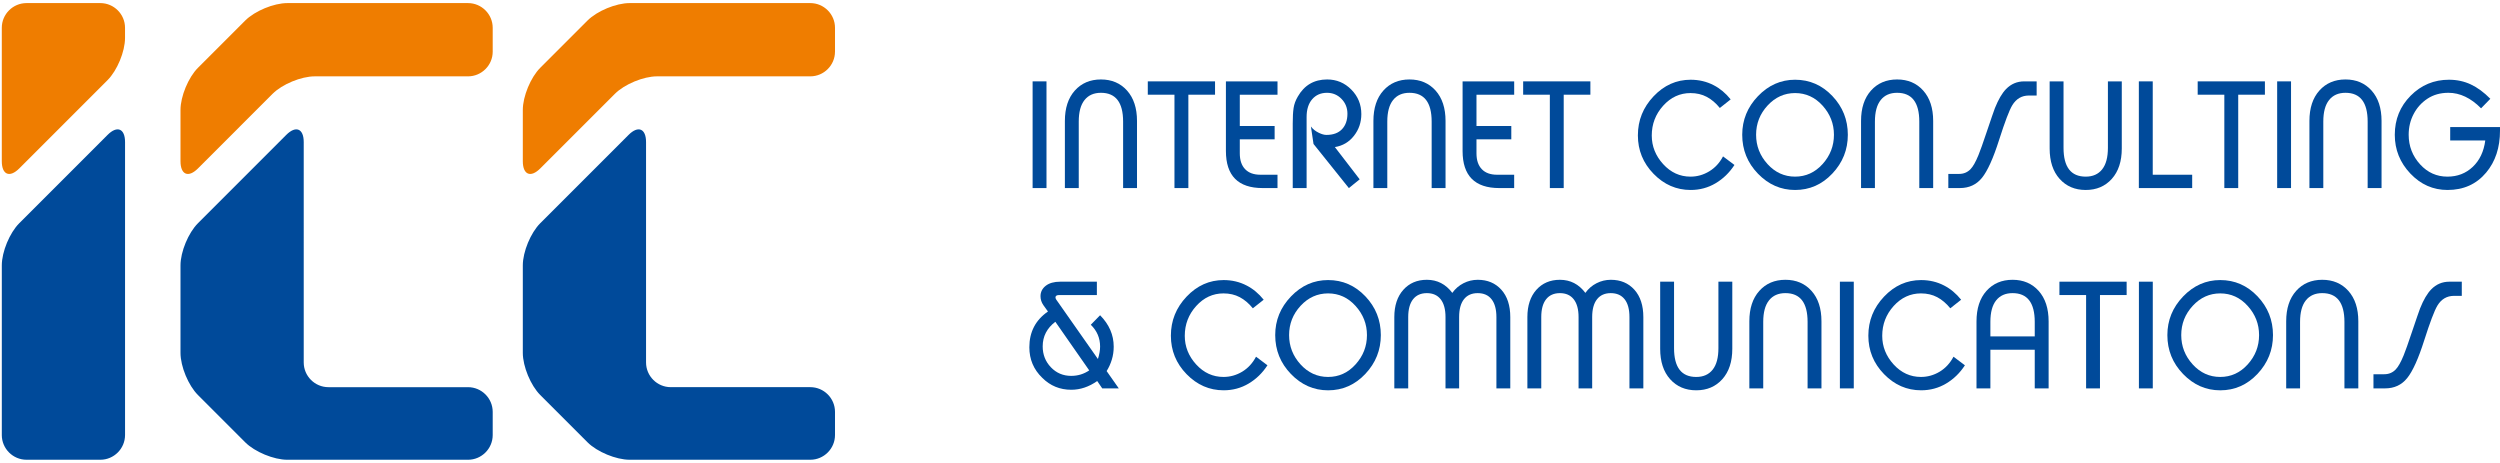 <?xml version="1.0" encoding="utf-8"?>
<!-- Generator: Adobe Illustrator 15.0.0, SVG Export Plug-In . SVG Version: 6.00 Build 0)  -->
<!DOCTYPE svg PUBLIC "-//W3C//DTD SVG 1.1//EN" "http://www.w3.org/Graphics/SVG/1.1/DTD/svg11.dtd">
<svg version="1.1" id="Layer_1" xmlns="http://www.w3.org/2000/svg" xmlns:xlink="http://www.w3.org/1999/xlink" x="0px" y="0px"
	 width="229.61px" height="42.52px" viewBox="0 0 229.61 42.52" enable-background="new 0 0 229.61 42.52" xml:space="preserve">
<g>
	<g>
		<path fill="#004A9A" d="M27.896,13.053c0-1.247-0.721-1.546-1.604-0.664l-8.11,8.112c-0.882,0.883-1.604,2.623-1.604,3.871v8.039
			c0,1.248,0.723,2.99,1.604,3.871l4.338,4.34c0.882,0.881,2.624,1.604,3.871,1.604h16.593c1.248,0,2.268-1.021,2.268-2.27v-2.129
			c0-1.248-1.02-2.268-2.268-2.268h-12.82c-1.248,0-2.268-1.021-2.268-2.268V13.053"/>
		<path fill="#004A9A" d="M0.165,39.955c0,1.248,1.021,2.27,2.269,2.27h6.783c1.246,0,2.268-1.021,2.268-2.27V13.053
			c0-1.247-0.722-1.546-1.604-0.664L1.77,20.5c-0.883,0.883-1.604,2.623-1.604,3.871V39.955"/>
		<path fill="#EF7D00" d="M18.182,6.227c-0.882,0.882-1.604,2.623-1.604,3.871v4.707c0,1.248,0.723,1.547,1.604,0.665l6.853-6.854
			c0.883-0.882,2.624-1.604,3.872-1.604h14.077c1.248,0,2.268-1.02,2.268-2.267V2.552c0-1.247-1.02-2.268-2.268-2.268H26.391
			c-1.247,0-2.989,0.722-3.871,1.604L18.182,6.227"/>
		<path fill="#004A9A" d="M59.336,13.053c0-1.247-0.722-1.546-1.604-0.664L49.62,20.5c-0.882,0.883-1.603,2.623-1.603,3.871v8.039
			c0,1.248,0.721,2.99,1.603,3.871l4.338,4.34c0.883,0.881,2.624,1.604,3.871,1.604h16.594c1.246,0,2.267-1.021,2.267-2.27v-2.129
			c0-1.248-1.021-2.268-2.267-2.268H61.604c-1.247,0-2.268-1.021-2.268-2.268V13.053"/>
	</g>
	<path fill="#EF7D00" d="M0.165,14.805c0,1.248,0.722,1.547,1.604,0.665l8.11-8.111c0.883-0.882,1.604-2.624,1.604-3.872V2.551
		c0-1.247-1.021-2.267-2.268-2.267H2.434c-1.248,0-2.269,1.02-2.269,2.267V14.805"/>
	<path fill-rule="evenodd" clip-rule="evenodd" fill="#EF7D00" d="M76.689,4.745c0,1.247-1.021,2.267-2.267,2.267H60.346
		c-1.248,0-2.989,0.722-3.871,1.604L49.62,15.47c-0.882,0.882-1.603,0.583-1.603-0.665v-4.708c0-1.247,0.721-2.989,1.603-3.871
		l4.338-4.339c0.883-0.882,2.624-1.603,3.871-1.603h16.594c1.246,0,2.267,1.02,2.267,2.267V4.745"/>
	<rect x="94.839" y="7.473" fill="#004A9A" width="1.275" height="9.8"/>
	<path fill="#004A9A" d="M99.077,17.273h-1.274v-6.165c0-1.179,0.305-2.109,0.913-2.79c0.609-0.68,1.409-1.02,2.399-1.02
		c0.988,0,1.788,0.34,2.397,1.02c0.609,0.681,0.915,1.611,0.915,2.79v6.165h-1.276v-6.106c0-1.763-0.679-2.644-2.036-2.644
		c-0.653,0-1.156,0.222-1.509,0.668c-0.354,0.445-0.529,1.104-0.529,1.976V17.273"/>
	<polyline fill="#004A9A" points="107.868,17.273 107.868,8.698 105.418,8.698 105.418,7.473 111.594,7.473 111.594,8.698 
		109.144,8.698 109.144,17.273 107.868,17.273 	"/>
	<path fill="#004A9A" d="M112.594,7.473h4.738v1.225h-3.464v2.875h3.199v1.225h-3.199v1.289c0,0.627,0.163,1.11,0.489,1.451
		c0.326,0.34,0.793,0.51,1.402,0.51h1.572v1.225h-1.366c-2.248,0-3.372-1.134-3.372-3.403V7.473"/>
	<path fill="#004A9A" d="M118.73,17.273v-5.926c0-0.606,0.026-1.084,0.08-1.433c0.053-0.349,0.18-0.695,0.383-1.04
		c0.6-1.051,1.5-1.576,2.7-1.576c0.865,0,1.604,0.31,2.218,0.931c0.612,0.62,0.919,1.37,0.919,2.249
		c0,0.752-0.224,1.415-0.674,1.991c-0.449,0.575-1.034,0.922-1.756,1.039l2.279,2.963l-0.994,0.802l-3.246-4.052l-0.239-1.605
		c0.169,0.236,0.413,0.431,0.732,0.585c0.267,0.127,0.496,0.19,0.691,0.19c0.622,0,1.099-0.175,1.431-0.524
		c0.333-0.35,0.5-0.824,0.5-1.424c0-0.536-0.182-0.989-0.545-1.362c-0.362-0.372-0.807-0.558-1.33-0.558
		c-0.566,0-1.021,0.197-1.363,0.592c-0.341,0.394-0.512,0.937-0.512,1.626v6.532H118.73"/>
	<path fill="#004A9A" d="M127.415,17.273h-1.275v-6.165c0-1.179,0.305-2.109,0.914-2.79c0.609-0.68,1.409-1.02,2.397-1.02
		c0.99,0,1.79,0.34,2.399,1.02c0.608,0.681,0.914,1.611,0.914,2.79v6.165h-1.275v-6.106c0-1.763-0.678-2.644-2.038-2.644
		c-0.651,0-1.155,0.222-1.507,0.668c-0.353,0.445-0.529,1.104-0.529,1.976V17.273"/>
	<path fill="#004A9A" d="M134.331,7.473h4.738v1.225h-3.463v2.875h3.198v1.225h-3.198v1.289c0,0.627,0.162,1.11,0.489,1.451
		c0.324,0.34,0.792,0.51,1.4,0.51h1.573v1.225h-1.367c-2.248,0-3.371-1.134-3.371-3.403V7.473"/>
	<polyline fill="#004A9A" points="142.344,17.273 142.344,8.698 139.893,8.698 139.893,7.473 146.067,7.473 146.067,8.698 
		143.617,8.698 143.617,17.273 142.344,17.273 	"/>
	<path fill="#004A9A" d="M150.43,12.433c0-1.378,0.48-2.573,1.441-3.588c0.962-1.015,2.097-1.522,3.402-1.522
		c0.767,0,1.474,0.167,2.117,0.502c0.582,0.299,1.103,0.734,1.561,1.304l-0.995,0.787c-0.362-0.447-0.763-0.787-1.201-1.02
		c-0.438-0.232-0.936-0.348-1.492-0.348c-0.976,0-1.812,0.387-2.511,1.161c-0.698,0.775-1.048,1.687-1.048,2.737
		c0,0.988,0.35,1.864,1.048,2.629c0.699,0.765,1.535,1.148,2.51,1.148c0.61,0,1.184-0.162,1.72-0.486
		c0.534-0.323,0.958-0.782,1.267-1.374l1.05,0.788c-0.46,0.707-1.035,1.266-1.728,1.678c-0.693,0.413-1.459,0.619-2.297,0.619
		c-1.306,0-2.44-0.494-3.402-1.482C150.91,14.979,150.43,13.801,150.43,12.433"/>
	<path fill="#004A9A" d="M161.287,12.379c0,1.023,0.35,1.92,1.048,2.689c0.7,0.77,1.544,1.155,2.533,1.155s1.831-0.385,2.526-1.155
		c0.694-0.769,1.043-1.666,1.043-2.689c0-1.015-0.349-1.907-1.043-2.677c-0.695-0.769-1.537-1.154-2.526-1.154
		c-0.979,0-1.82,0.38-2.524,1.141C161.64,10.45,161.287,11.346,161.287,12.379 M160.013,12.379c0-1.359,0.481-2.542,1.445-3.548
		c0.965-1.005,2.102-1.508,3.41-1.508c1.336,0,2.478,0.498,3.423,1.495c0.948,0.997,1.421,2.183,1.421,3.561
		c0,1.368-0.473,2.555-1.421,3.56c-0.945,1.006-2.087,1.509-3.423,1.509c-1.309,0-2.445-0.498-3.41-1.495
		C160.494,14.956,160.013,13.765,160.013,12.379z"/>
	<path fill="#004A9A" d="M172.2,17.273h-1.274v-6.165c0-1.179,0.305-2.109,0.913-2.79c0.609-0.68,1.409-1.02,2.399-1.02
		c0.989,0,1.789,0.34,2.398,1.02c0.609,0.681,0.914,1.611,0.914,2.79v6.165h-1.275v-6.106c0-1.763-0.679-2.644-2.037-2.644
		c-0.653,0-1.156,0.222-1.508,0.668c-0.354,0.445-0.53,1.104-0.53,1.976V17.273"/>
	<path fill="#004A9A" d="M178.942,17.273v-1.3h0.993c0.416,0,0.764-0.146,1.047-0.436c0.229-0.236,0.473-0.668,0.729-1.294
		c0.167-0.409,0.415-1.104,0.742-2.084c0.425-1.263,0.682-2.007,0.77-2.234c0.317-0.79,0.658-1.371,1.02-1.744
		c0.46-0.472,1.017-0.708,1.671-0.708h1.14v1.3h-0.715c-0.655,0-1.163,0.299-1.524,0.896c-0.275,0.454-0.679,1.52-1.214,3.196
		c-0.534,1.678-1.057,2.832-1.564,3.462s-1.186,0.945-2.034,0.945H178.942"/>
	<path fill="#004A9A" d="M189.523,7.473v6.106c0,1.762,0.68,2.644,2.038,2.644c0.652,0,1.154-0.223,1.508-0.668
		s0.53-1.104,0.53-1.976V7.473h1.274v6.164c0,1.18-0.306,2.11-0.915,2.79s-1.408,1.021-2.397,1.021c-0.99,0-1.789-0.341-2.398-1.021
		s-0.915-1.61-0.915-2.79V7.473H189.523"/>
	<polyline fill="#004A9A" points="196.44,7.473 197.716,7.473 197.716,16.048 201.339,16.048 201.339,17.273 196.44,17.273 
		196.44,7.473 	"/>
	<polyline fill="#004A9A" points="204.292,17.273 204.292,8.698 201.844,8.698 201.844,7.473 208.018,7.473 208.018,8.698 
		205.567,8.698 205.567,17.273 204.292,17.273 	"/>
	<rect x="209.144" y="7.473" fill="#004A9A" width="1.274" height="9.8"/>
	<path fill="#004A9A" d="M213.382,17.273h-1.275v-6.165c0-1.179,0.305-2.109,0.913-2.79c0.609-0.68,1.41-1.02,2.398-1.02
		c0.989,0,1.789,0.34,2.398,1.02c0.61,0.681,0.915,1.611,0.915,2.79v6.165h-1.276v-6.106c0-1.763-0.678-2.644-2.037-2.644
		c-0.651,0-1.154,0.222-1.507,0.668c-0.354,0.445-0.529,1.104-0.529,1.976V17.273"/>
	<path fill="#004A9A" d="M225.037,11.673h4.573V12c0,1.557-0.424,2.84-1.271,3.85c-0.891,1.065-2.073,1.598-3.548,1.598
		c-1.323,0-2.462-0.503-3.415-1.509c-0.953-1.005-1.429-2.192-1.429-3.56c0-1.414,0.485-2.61,1.456-3.588
		c0.97-0.979,2.145-1.468,3.52-1.468c0.725,0,1.393,0.143,2.006,0.43c0.613,0.288,1.211,0.729,1.794,1.32l-0.851,0.875
		c-0.938-0.95-1.938-1.425-3-1.425c-0.733,0-1.373,0.179-1.918,0.537c-0.544,0.358-0.969,0.827-1.273,1.408
		c-0.306,0.581-0.458,1.216-0.458,1.905c0,1.052,0.354,1.963,1.061,2.734c0.683,0.744,1.515,1.116,2.497,1.116
		c0.92,0,1.697-0.3,2.33-0.9s1.015-1.409,1.148-2.425h-3.222V11.673"/>
	<path fill="#004A9A" d="M96.927,29.553c-0.775,0.59-1.162,1.344-1.162,2.26c0,0.754,0.251,1.393,0.754,1.92
		s1.125,0.789,1.866,0.789c0.608,0,1.16-0.168,1.654-0.504L96.927,29.553 M100.772,34.996c-0.759,0.533-1.553,0.801-2.382,0.801
		c-1.042,0-1.929-0.363-2.66-1.092c-0.795-0.762-1.191-1.699-1.191-2.809c0-1.408,0.57-2.502,1.709-3.285l-0.421-0.586
		c-0.176-0.254-0.263-0.527-0.263-0.818c0-0.391,0.161-0.711,0.483-0.961c0.321-0.25,0.766-0.375,1.331-0.375h3.363v1.227h-3.459
		c-0.229,0-0.344,0.072-0.344,0.219c0,0.055,0.021,0.117,0.065,0.191l3.834,5.465c0.134-0.428,0.2-0.809,0.2-1.145
		c0-0.779-0.285-1.447-0.854-2.002l0.854-0.873c0.833,0.846,1.25,1.805,1.25,2.885c0,0.416-0.057,0.811-0.17,1.182
		c-0.111,0.373-0.271,0.727-0.479,1.061l1.117,1.592h-1.519L100.772,34.996z"/>
	<path fill="#004A9A" d="M107.539,30.832c0-1.379,0.48-2.572,1.442-3.588s2.096-1.521,3.401-1.521c0.768,0,1.473,0.166,2.117,0.502
		c0.582,0.299,1.104,0.732,1.563,1.303l-0.996,0.787c-0.363-0.447-0.763-0.787-1.201-1.02c-0.438-0.232-0.936-0.348-1.494-0.348
		c-0.973,0-1.81,0.387-2.509,1.16c-0.699,0.775-1.048,1.688-1.048,2.738c0,0.986,0.349,1.863,1.048,2.629
		c0.699,0.764,1.536,1.146,2.509,1.146c0.611,0,1.185-0.162,1.72-0.484c0.534-0.324,0.957-0.783,1.268-1.375l1.049,0.789
		c-0.459,0.707-1.035,1.266-1.728,1.678c-0.693,0.412-1.458,0.619-2.296,0.619c-1.307,0-2.44-0.494-3.402-1.482
		C108.02,33.379,107.539,32.199,107.539,30.832"/>
	<path fill="#004A9A" d="M118.396,30.777c0,1.023,0.35,1.92,1.049,2.689s1.543,1.154,2.533,1.154c0.989,0,1.831-0.385,2.524-1.154
		c0.696-0.77,1.045-1.666,1.045-2.689c0-1.014-0.349-1.906-1.045-2.676c-0.693-0.77-1.535-1.154-2.524-1.154
		c-0.98,0-1.823,0.379-2.527,1.141C118.748,28.85,118.396,29.744,118.396,30.777 M117.121,30.777c0-1.359,0.482-2.541,1.446-3.547
		s2.101-1.508,3.411-1.508c1.336,0,2.476,0.498,3.423,1.494s1.42,2.184,1.42,3.561c0,1.367-0.473,2.555-1.42,3.561
		s-2.087,1.51-3.423,1.51c-1.311,0-2.447-0.498-3.411-1.496C117.604,33.355,117.121,32.164,117.121,30.777z"/>
	<path fill="#004A9A" d="M128.06,35.672v-6.547c0-1.051,0.274-1.887,0.824-2.504c0.548-0.615,1.27-0.924,2.164-0.924
		c0.955,0,1.734,0.4,2.337,1.203c0.274-0.383,0.617-0.678,1.029-0.889c0.411-0.209,0.848-0.314,1.309-0.314
		c0.893,0,1.615,0.303,2.164,0.91c0.549,0.609,0.823,1.449,0.823,2.518v6.547h-1.274v-6.547c0-0.715-0.148-1.262-0.444-1.639
		c-0.295-0.377-0.72-0.564-1.275-0.564c-0.547,0-0.968,0.188-1.264,0.564c-0.295,0.377-0.441,0.924-0.441,1.639v6.547h-1.251v-6.547
		c0-0.715-0.148-1.262-0.444-1.639c-0.297-0.377-0.72-0.564-1.268-0.564c-0.549,0-0.972,0.188-1.269,0.564
		c-0.296,0.377-0.444,0.924-0.444,1.639v6.547H128.06"/>
	<path fill="#004A9A" d="M140.281,35.672v-6.547c0-1.051,0.274-1.887,0.822-2.504c0.549-0.615,1.271-0.924,2.165-0.924
		c0.956,0,1.734,0.4,2.338,1.203c0.273-0.383,0.617-0.678,1.029-0.889c0.412-0.209,0.847-0.314,1.308-0.314
		c0.894,0,1.615,0.303,2.164,0.91c0.548,0.609,0.824,1.449,0.824,2.518v6.547h-1.276v-6.547c0-0.715-0.146-1.262-0.442-1.639
		s-0.722-0.564-1.276-0.564c-0.547,0-0.967,0.188-1.262,0.564c-0.296,0.377-0.443,0.924-0.443,1.639v6.547h-1.25v-6.547
		c0-0.715-0.149-1.262-0.446-1.639c-0.296-0.377-0.719-0.564-1.267-0.564c-0.549,0-0.973,0.188-1.269,0.564
		c-0.297,0.377-0.444,0.924-0.444,1.639v6.547H140.281"/>
	<path fill="#004A9A" d="M153.751,25.871v6.107c0,1.762,0.68,2.643,2.037,2.643c0.653,0,1.155-0.223,1.508-0.668
		c0.354-0.443,0.53-1.104,0.53-1.975v-6.107h1.275v6.164c0,1.182-0.307,2.109-0.915,2.791c-0.609,0.68-1.408,1.021-2.398,1.021
		c-0.988,0-1.789-0.342-2.397-1.021c-0.609-0.682-0.914-1.609-0.914-2.791v-6.164H153.751"/>
	<path fill="#004A9A" d="M161.942,35.672h-1.275v-6.164c0-1.18,0.305-2.109,0.914-2.791c0.609-0.68,1.409-1.02,2.398-1.02
		s1.789,0.34,2.398,1.02c0.609,0.682,0.913,1.611,0.913,2.791v6.164h-1.274v-6.105c0-1.764-0.678-2.645-2.037-2.645
		c-0.652,0-1.156,0.223-1.508,0.668c-0.354,0.445-0.529,1.104-0.529,1.977V35.672"/>
	<rect x="168.983" y="25.871" fill="#004A9A" width="1.275" height="9.801"/>
	<path fill="#004A9A" d="M171.597,30.832c0-1.379,0.48-2.572,1.442-3.588c0.961-1.016,2.096-1.521,3.401-1.521
		c0.767,0,1.474,0.166,2.117,0.502c0.582,0.299,1.103,0.732,1.562,1.303l-0.996,0.787c-0.362-0.447-0.763-0.787-1.2-1.02
		c-0.439-0.232-0.937-0.348-1.493-0.348c-0.975,0-1.811,0.387-2.511,1.16c-0.698,0.775-1.048,1.688-1.048,2.738
		c0,0.986,0.35,1.863,1.048,2.629c0.7,0.764,1.536,1.146,2.51,1.146c0.61,0,1.184-0.162,1.72-0.484
		c0.535-0.324,0.958-0.783,1.267-1.375l1.049,0.789c-0.459,0.707-1.034,1.266-1.727,1.678c-0.693,0.412-1.458,0.619-2.297,0.619
		c-1.305,0-2.44-0.494-3.401-1.482C172.077,33.379,171.597,32.199,171.597,30.832"/>
	<path fill="#004A9A" d="M184.843,26.922c-0.654,0-1.156,0.223-1.51,0.668c-0.353,0.443-0.528,1.102-0.528,1.973v1.334h4.074v-1.334
		C186.879,27.803,186.199,26.922,184.843,26.922 M186.879,35.672v-3.551h-4.074v3.551h-1.275v-6.15c0-1.189,0.305-2.123,0.914-2.805
		c0.609-0.68,1.408-1.02,2.399-1.02c0.988,0,1.787,0.34,2.396,1.02c0.609,0.682,0.915,1.615,0.915,2.805v6.15H186.879z"/>
	<polyline fill="#004A9A" points="191.596,35.672 191.596,27.098 189.146,27.098 189.146,25.871 195.319,25.871 195.319,27.098 
		192.87,27.098 192.87,35.672 191.596,35.672 	"/>
	<rect x="196.446" y="25.871" fill="#004A9A" width="1.274" height="9.801"/>
	<path fill="#004A9A" d="M200.334,30.777c0,1.023,0.35,1.92,1.048,2.689c0.7,0.77,1.545,1.154,2.533,1.154
		c0.989,0,1.832-0.385,2.526-1.154c0.695-0.77,1.042-1.666,1.042-2.689c0-1.014-0.347-1.906-1.042-2.676
		c-0.694-0.77-1.537-1.154-2.526-1.154c-0.979,0-1.821,0.379-2.525,1.141S200.334,29.744,200.334,30.777 M199.06,30.777
		c0-1.359,0.481-2.541,1.445-3.547c0.965-1.006,2.102-1.508,3.41-1.508c1.336,0,2.477,0.498,3.424,1.494
		c0.946,0.996,1.421,2.184,1.421,3.561c0,1.367-0.475,2.555-1.421,3.561c-0.947,1.006-2.088,1.51-3.424,1.51
		c-1.309,0-2.445-0.498-3.41-1.496C199.541,33.355,199.06,32.164,199.06,30.777z"/>
	<path fill="#004A9A" d="M211.247,35.672h-1.274v-6.164c0-1.18,0.305-2.109,0.914-2.791c0.608-0.68,1.408-1.02,2.397-1.02
		c0.99,0,1.79,0.34,2.399,1.02c0.608,0.682,0.914,1.611,0.914,2.791v6.164h-1.275v-6.105c0-1.764-0.679-2.645-2.038-2.645
		c-0.652,0-1.155,0.223-1.507,0.668c-0.354,0.445-0.53,1.104-0.53,1.977V35.672"/>
	<path fill="#004A9A" d="M217.988,35.672v-1.301h0.994c0.416,0,0.765-0.145,1.047-0.436c0.23-0.236,0.474-0.668,0.73-1.293
		c0.167-0.41,0.415-1.105,0.741-2.084c0.425-1.264,0.682-2.008,0.77-2.234c0.316-0.791,0.657-1.371,1.02-1.744
		c0.459-0.473,1.018-0.709,1.67-0.709h1.141v1.301h-0.716c-0.653,0-1.162,0.299-1.524,0.896c-0.274,0.455-0.678,1.52-1.213,3.197
		c-0.534,1.678-1.056,2.832-1.564,3.461c-0.508,0.631-1.186,0.945-2.035,0.945H217.988"/>
</g>
</svg>
